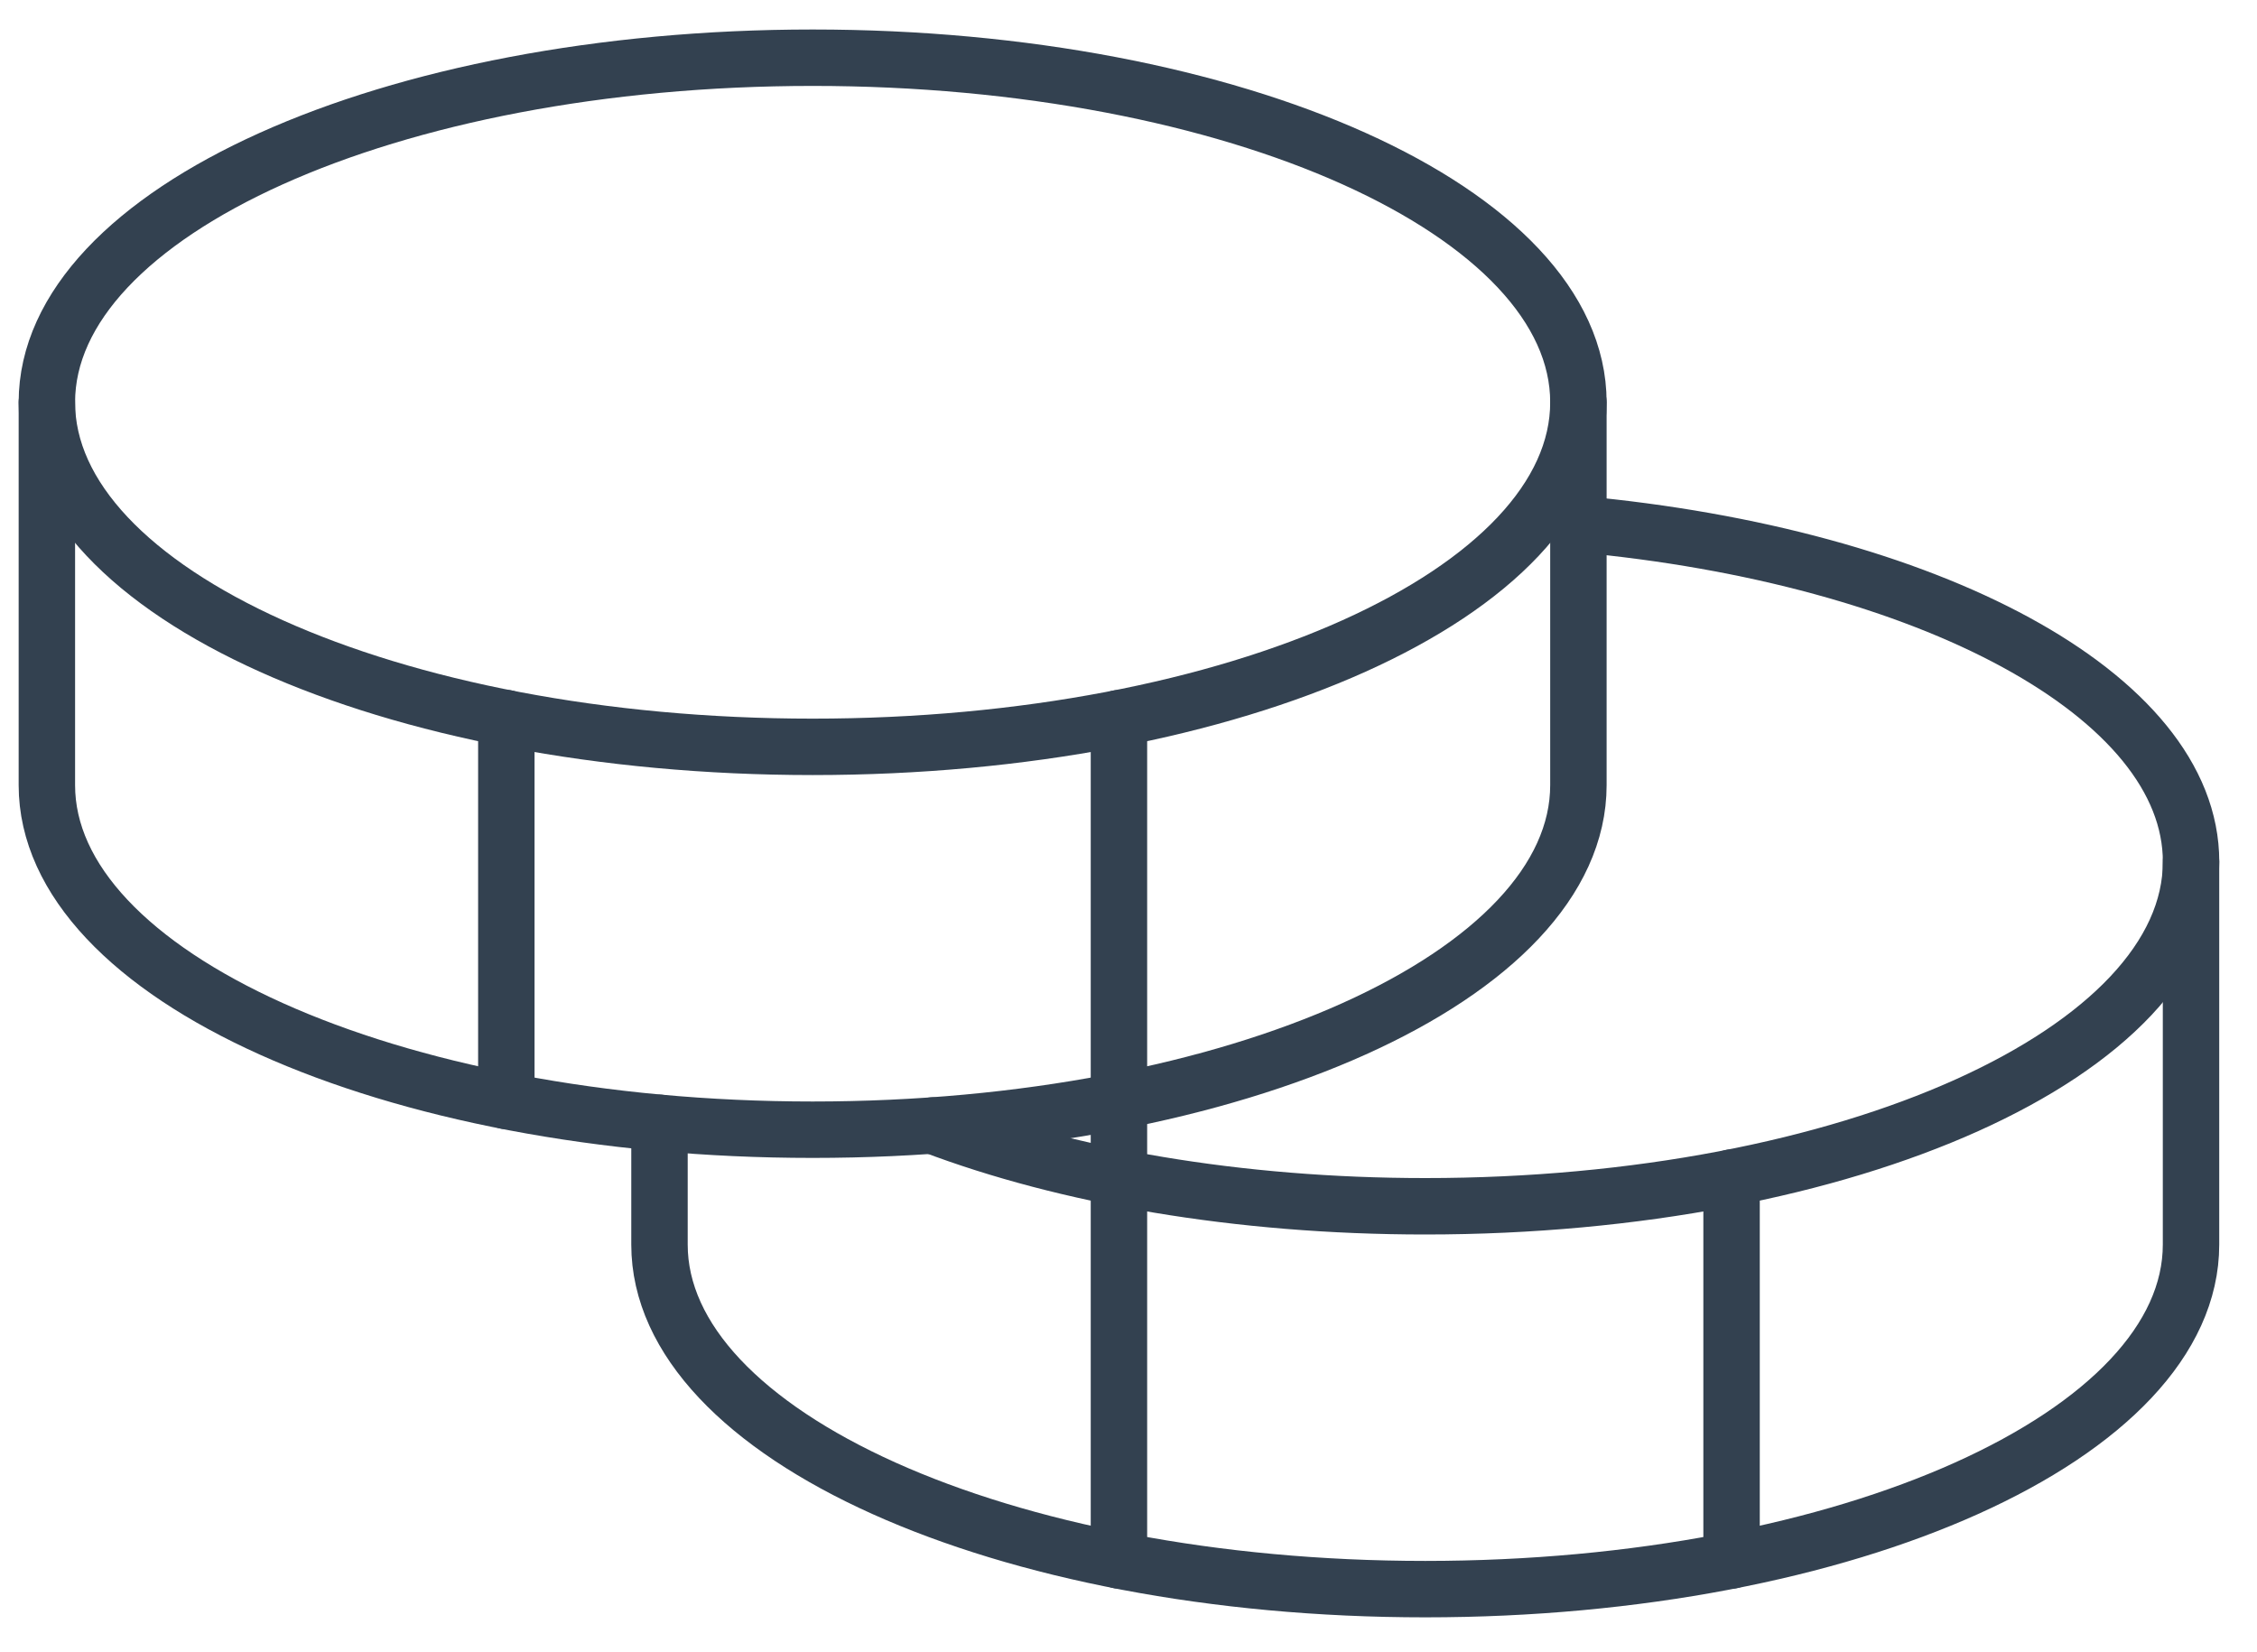 <svg width="56" height="41" viewBox="0 0 56 41" fill="none" xmlns="http://www.w3.org/2000/svg">
<path d="M20.163 18.532C30.657 18.532 39.163 14.704 39.163 9.982C39.163 5.26 30.657 1.432 20.163 1.432C9.67 1.432 1.163 5.26 1.163 9.982C1.163 14.704 9.67 18.532 20.163 18.532Z" stroke="#334150" stroke-width="1.4" stroke-linecap="round" stroke-linejoin="round"/>
<path d="M1.163 9.982V19.482C1.163 24.204 9.671 28.032 20.163 28.032C30.656 28.032 39.163 24.204 39.163 19.482V9.982" stroke="#334150" stroke-width="1.4" stroke-linecap="round" stroke-linejoin="round"/>
<path d="M12.563 17.82V27.32" stroke="#334150" stroke-width="1.4" stroke-linecap="round" stroke-linejoin="round"/>
<path d="M39.164 13.003C47.837 13.796 54.364 17.245 54.364 21.382C54.364 26.104 45.856 29.932 35.364 29.932C30.709 29.932 26.443 29.179 23.139 27.928" stroke="#334150" stroke-width="1.4" stroke-linecap="round" stroke-linejoin="round"/>
<path d="M16.363 27.861V30.882C16.363 35.604 24.87 39.432 35.363 39.432C45.856 39.432 54.363 35.604 54.363 30.882V21.382" stroke="#334150" stroke-width="1.4" stroke-linecap="round" stroke-linejoin="round"/>
<path d="M42.963 29.22V38.72" stroke="#334150" stroke-width="1.4" stroke-linecap="round" stroke-linejoin="round"/>
<path d="M27.763 17.82V38.72" stroke="#334150" stroke-width="1.4" stroke-linecap="round" stroke-linejoin="round"/>
</svg>
